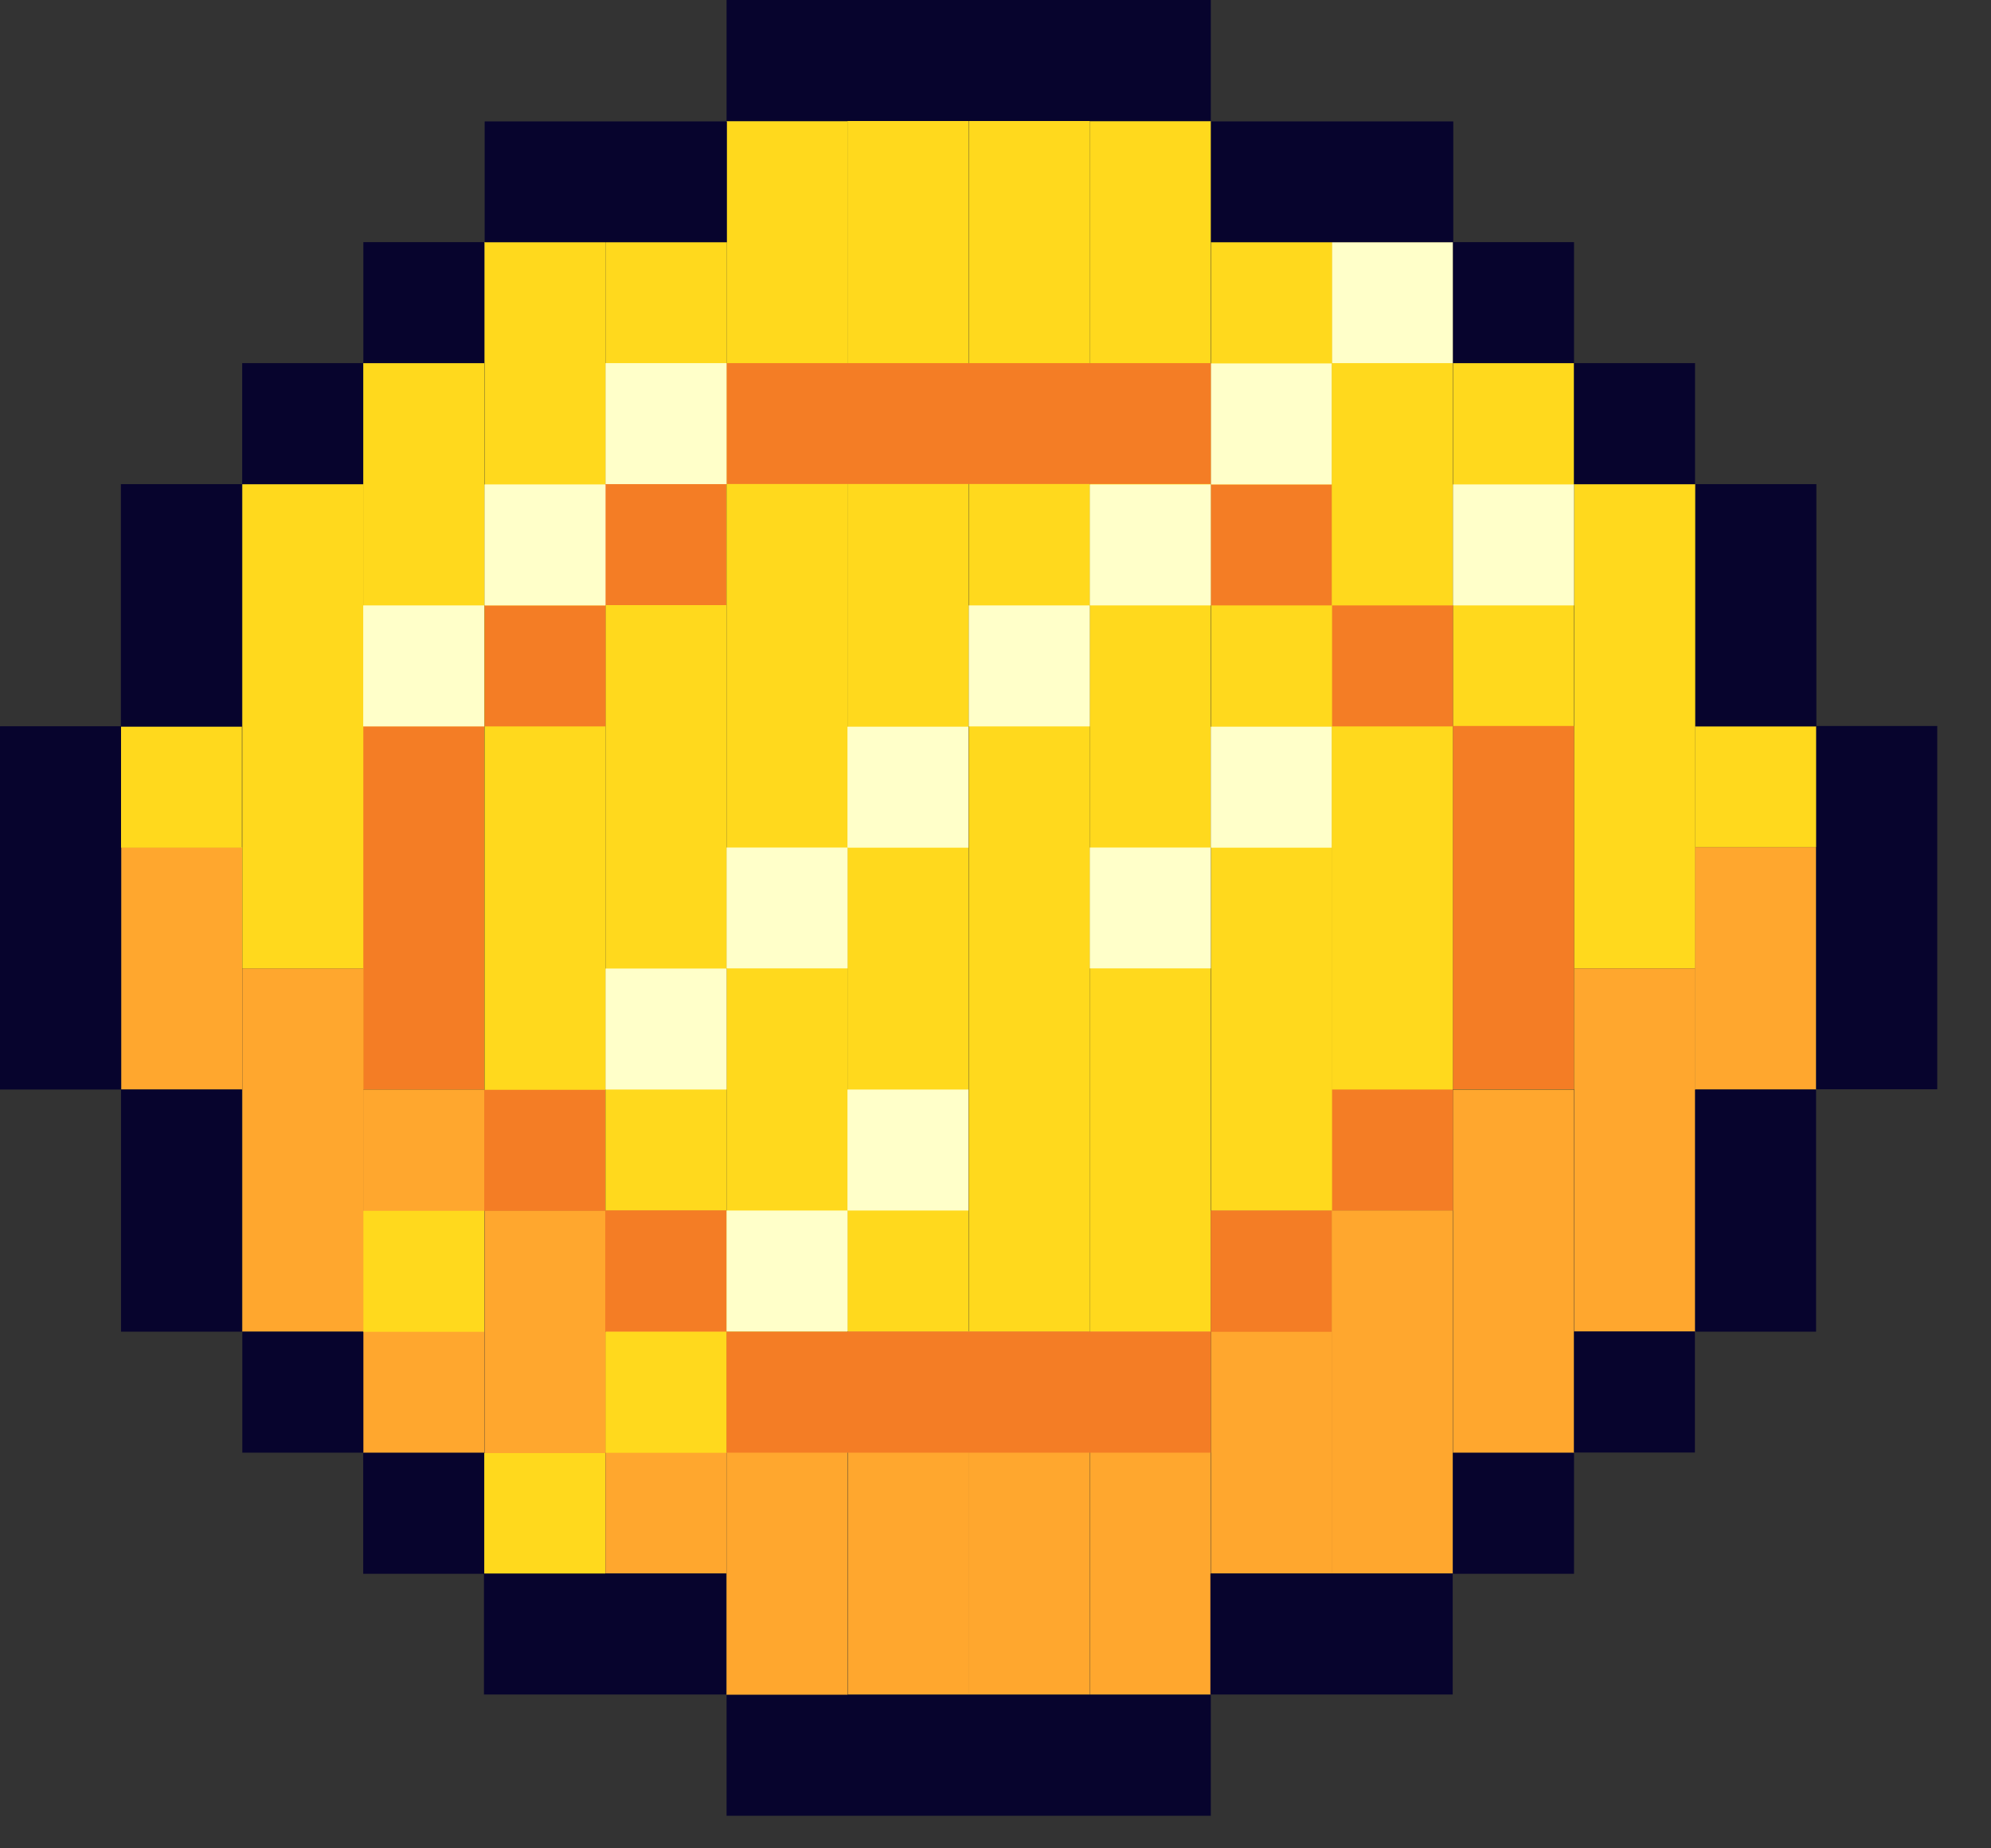 <?xml version="1.0" encoding="utf-8"?>
<svg xmlns="http://www.w3.org/2000/svg" fill="none" height="100%" overflow="visible" preserveAspectRatio="none" style="display: block;" viewBox="0 0 14 13" width="100%">
<rect x="0" y="0" width="14" height="13" fill="#333333" stroke="none"/>
<g clip-path="url(#clip0_0_26)" id="Layer_1">
<path d="M4.258 8.514H5.109L5.109 1.702H4.258L4.258 8.514Z" fill="#FFD91D" id="Vector"/>
<path d="M5.109 9.367H5.959L5.959 0.853H5.109L5.109 9.367Z" fill="#FFD91D" id="Vector_2"/>
<path d="M6.81 0.851H5.959V9.365H6.81V0.851Z" fill="#FFD91D" id="Vector_3"/>
<path d="M7.663 0.851H6.812V9.365H7.663V0.851Z" fill="#FFD91D" id="Vector_4"/>
<path d="M7.663 9.367H8.514L8.514 0.853H7.663L7.663 9.367Z" fill="#FFD91D" id="Vector_5"/>
<path d="M8.516 8.514H9.367V1.702H8.516V8.514Z" fill="#FFD91D" id="Vector_6"/>
<path d="M3.407 8.514H4.258L4.258 1.702H3.407L3.407 8.514Z" fill="#FFD91D" id="Vector_7"/>
<path d="M9.364 8.514H10.215V1.702H9.364V8.514Z" fill="#FFD91D" id="Vector_8"/>
<path d="M2.554 7.663H3.405L3.405 2.554H2.554L2.554 7.663Z" fill="#FFD91D" id="Vector_9"/>
<path d="M11.068 2.554H10.217V7.662H11.068V2.554Z" fill="#FFD91D" id="Vector_10"/>
<path d="M11.07 6.811H11.921V3.406H11.07V6.811Z" fill="#FFD91D" id="Vector_11"/>
<path d="M7.663 11.918H8.514V9.364H7.663V11.918Z" fill="#FFA72E" id="Vector_12"/>
<path d="M8.516 11.067H9.367V8.513H8.516V11.067Z" fill="#FFA72E" id="Vector_13"/>
<path d="M9.364 11.067H10.215V8.513H9.364V11.067Z" fill="#FFA72E" id="Vector_14"/>
<path d="M3.407 11.067H4.258V8.513H3.407L3.407 11.067Z" fill="#FFA72E" id="Vector_15"/>
<path d="M4.258 11.067H5.109V8.513H4.258V11.067Z" fill="#FFA72E" id="Vector_16"/>
<path d="M10.217 10.218H11.068V7.664H10.217V10.218Z" fill="#FFA72E" id="Vector_17"/>
<path d="M2.554 10.218H3.405L3.405 7.664H2.554L2.554 10.218Z" fill="#FFA72E" id="Vector_18"/>
<path d="M11.07 9.365H11.921V6.811H11.07V9.365Z" fill="#FFA72E" id="Vector_19"/>
<path d="M1.704 9.365H2.555L2.555 6.811H1.704L1.704 9.365Z" fill="#FFA72E" id="Vector_20"/>
<path d="M11.919 7.663H12.77V5.959H11.919V7.663Z" fill="#FFA72E" id="Vector_21"/>
<path d="M0.853 7.663H1.703L1.703 5.959H0.853L0.853 7.663Z" fill="#FFA72E" id="Vector_22"/>
<path d="M6.81 11.918H7.661V9.364H6.81V11.918Z" fill="#FFA72E" id="Vector_23"/>
<path d="M5.96 9.367H5.109V11.921H5.96V9.367Z" fill="#FFA72E" id="Vector_24"/>
<path d="M5.962 11.918H6.812V9.364H5.962V11.918Z" fill="#FFA72E" id="Vector_25"/>
<path d="M1.704 6.811H2.555L2.555 3.406H1.704L1.704 6.811Z" fill="#FFD91D" id="Vector_26"/>
<path d="M3.408 0.854V1.704H5.111V0.854L3.408 0.854Z" fill="#07042D" id="Vector_27"/>
<path d="M2.555 1.703V2.554H3.405V1.703H2.555Z" fill="#07042D" id="Vector_28"/>
<path d="M4.256 3.405V4.256H5.107V3.405H4.256Z" fill="#F47D25" id="Vector_29"/>
<path d="M8.514 3.407V4.258H9.364V3.407H8.514Z" fill="#F47D25" id="Vector_30"/>
<path d="M8.514 8.516V9.367H9.364V8.516H8.514Z" fill="#F47D25" id="Vector_31"/>
<path d="M4.256 8.514V9.365H5.107V8.514H4.256Z" fill="#F47D25" id="Vector_32"/>
<path d="M3.408 4.258V5.109H4.258V4.258H3.408Z" fill="#F47D25" id="Vector_33"/>
<path d="M9.367 4.258V5.109H10.217V4.258H9.367Z" fill="#F47D25" id="Vector_34"/>
<path d="M11.921 5.108V5.958H12.772V5.108H11.921Z" fill="#FFD91D" id="Vector_35"/>
<path d="M0.85 5.111V5.962H1.701V5.111H0.85Z" fill="#FFD91D" id="Vector_36"/>
<path d="M9.367 7.663V8.514H10.217V7.663H9.367Z" fill="#F47D25" id="Vector_37"/>
<path d="M3.405 7.665V8.516H4.256V7.665H3.405Z" fill="#F47D25" id="Vector_38"/>
<path d="M4.258 6.812V7.663H5.109V6.812H4.258Z" fill="#FFFFC9" id="Vector_39"/>
<path d="M2.555 8.516V9.367H3.405V8.516H2.555Z" fill="#FFD91D" id="Vector_40"/>
<path d="M5.959 7.663V8.514H6.81V7.663H5.959Z" fill="#FFFFC9" id="Vector_41"/>
<path d="M7.663 5.961V6.811H8.514V5.961H7.663Z" fill="#FFFFC9" id="Vector_42"/>
<path d="M8.514 5.111V5.962H9.364V5.111H8.514Z" fill="#FFFFC9" id="Vector_43"/>
<path d="M10.217 3.407V4.258H11.068V3.407H10.217Z" fill="#FFFFC9" id="Vector_44"/>
<path d="M5.109 8.514V9.365H5.96V8.514H5.109Z" fill="#FFFFC9" id="Vector_45"/>
<path d="M4.258 9.367V10.218H5.109V9.367H4.258Z" fill="#FFD91D" id="Vector_46"/>
<path d="M3.405 10.22V11.071H4.256V10.22H3.405Z" fill="#FFD91D" id="Vector_47"/>
<path d="M5.109 5.961V6.811H5.96V5.961H5.109Z" fill="#FFFFC9" id="Vector_48"/>
<path d="M5.959 5.111V5.962H6.81V5.111H5.959Z" fill="#FFFFC9" id="Vector_49"/>
<path d="M6.812 4.258V5.109H7.663V4.258H6.812Z" fill="#FFFFC9" id="Vector_50"/>
<path d="M7.663 3.407V4.258H8.514V3.407H7.663Z" fill="#FFFFC9" id="Vector_51"/>
<path d="M8.514 2.556V3.407H9.364V2.556H8.514Z" fill="#FFFFC9" id="Vector_52"/>
<path d="M9.367 1.703V2.554H10.217V1.703H9.367Z" fill="#FFFFC9" id="Vector_53"/>
<path d="M1.703 2.554V3.405H2.554V2.554H1.703Z" fill="#07042D" id="Vector_54"/>
<path d="M0.85 3.405L0.85 5.109H1.701V3.405H0.85Z" fill="#07042D" id="Vector_55"/>
<path d="M5.106 11.918V11.067H3.403V11.918H5.106Z" fill="#07042D" id="Vector_56"/>
<path d="M8.514 12.771V11.92H5.109V12.771H8.514Z" fill="#07042D" id="Vector_57"/>
<path d="M8.514 0.851V0L5.109 0V0.851L8.514 0.851Z" fill="#07042D" id="Vector_58"/>
<path d="M8.514 3.404V2.554H5.109V3.404H8.514Z" fill="#F47D25" id="Vector_59"/>
<path d="M8.514 10.217V9.367H5.109V10.217H8.514Z" fill="#F47D25" id="Vector_60"/>
<path d="M3.405 11.069V10.218H2.554V11.069H3.405Z" fill="#07042D" id="Vector_61"/>
<path d="M2.555 10.217V9.367H1.704V10.217H2.555Z" fill="#07042D" id="Vector_62"/>
<path d="M1.701 9.366V7.663H0.851L0.851 9.366H1.701Z" fill="#07042D" id="Vector_63"/>
<path d="M7.28709e-05 5.108L7.28709e-05 7.663H0.851L0.851 5.108H7.28709e-05Z" fill="#07042D" id="Vector_64"/>
<path d="M2.555 5.108V7.663H3.405V5.108H2.555Z" fill="#F47D25" id="Vector_65"/>
<path d="M10.217 5.106V7.661H11.068V5.106H10.217Z" fill="#F47D25" id="Vector_66"/>
<path d="M8.516 0.854V1.704H10.219V0.854L8.516 0.854Z" fill="#07042D" id="Vector_67"/>
<path d="M10.217 1.703V2.554H11.068V1.703H10.217Z" fill="#07042D" id="Vector_68"/>
<path d="M11.068 2.554V3.405H11.919V2.554H11.068Z" fill="#07042D" id="Vector_69"/>
<path d="M11.921 3.405V5.109H12.772V3.405H11.921Z" fill="#07042D" id="Vector_70"/>
<path d="M10.215 11.918V11.067H8.511V11.918H10.215Z" fill="#07042D" id="Vector_71"/>
<path d="M11.068 11.069V10.218H10.217V11.069H11.068Z" fill="#07042D" id="Vector_72"/>
<path d="M11.918 10.216V9.365H11.068V10.216H11.918Z" fill="#07042D" id="Vector_73"/>
<path d="M12.77 9.366V7.663H11.919V9.366H12.77Z" fill="#07042D" id="Vector_74"/>
<path d="M12.771 5.106V7.661H13.622V5.106H12.771Z" fill="#07042D" id="Vector_75"/>
<path d="M3.407 4.258H4.258V3.407H3.407V4.258Z" fill="#FFFFC9" id="Vector_76"/>
<path d="M4.258 3.405H5.109V2.554H4.258V3.405Z" fill="#FFFFC9" id="Vector_77"/>
<path d="M2.554 5.109H3.405V4.258H2.554V5.109Z" fill="#FFFFC9" id="Vector_78"/>
</g>
<defs>
<clipPath id="clip0_0_26">
<rect fill="white" height="12.771" width="13.622"/>
</clipPath>
</defs>
</svg>